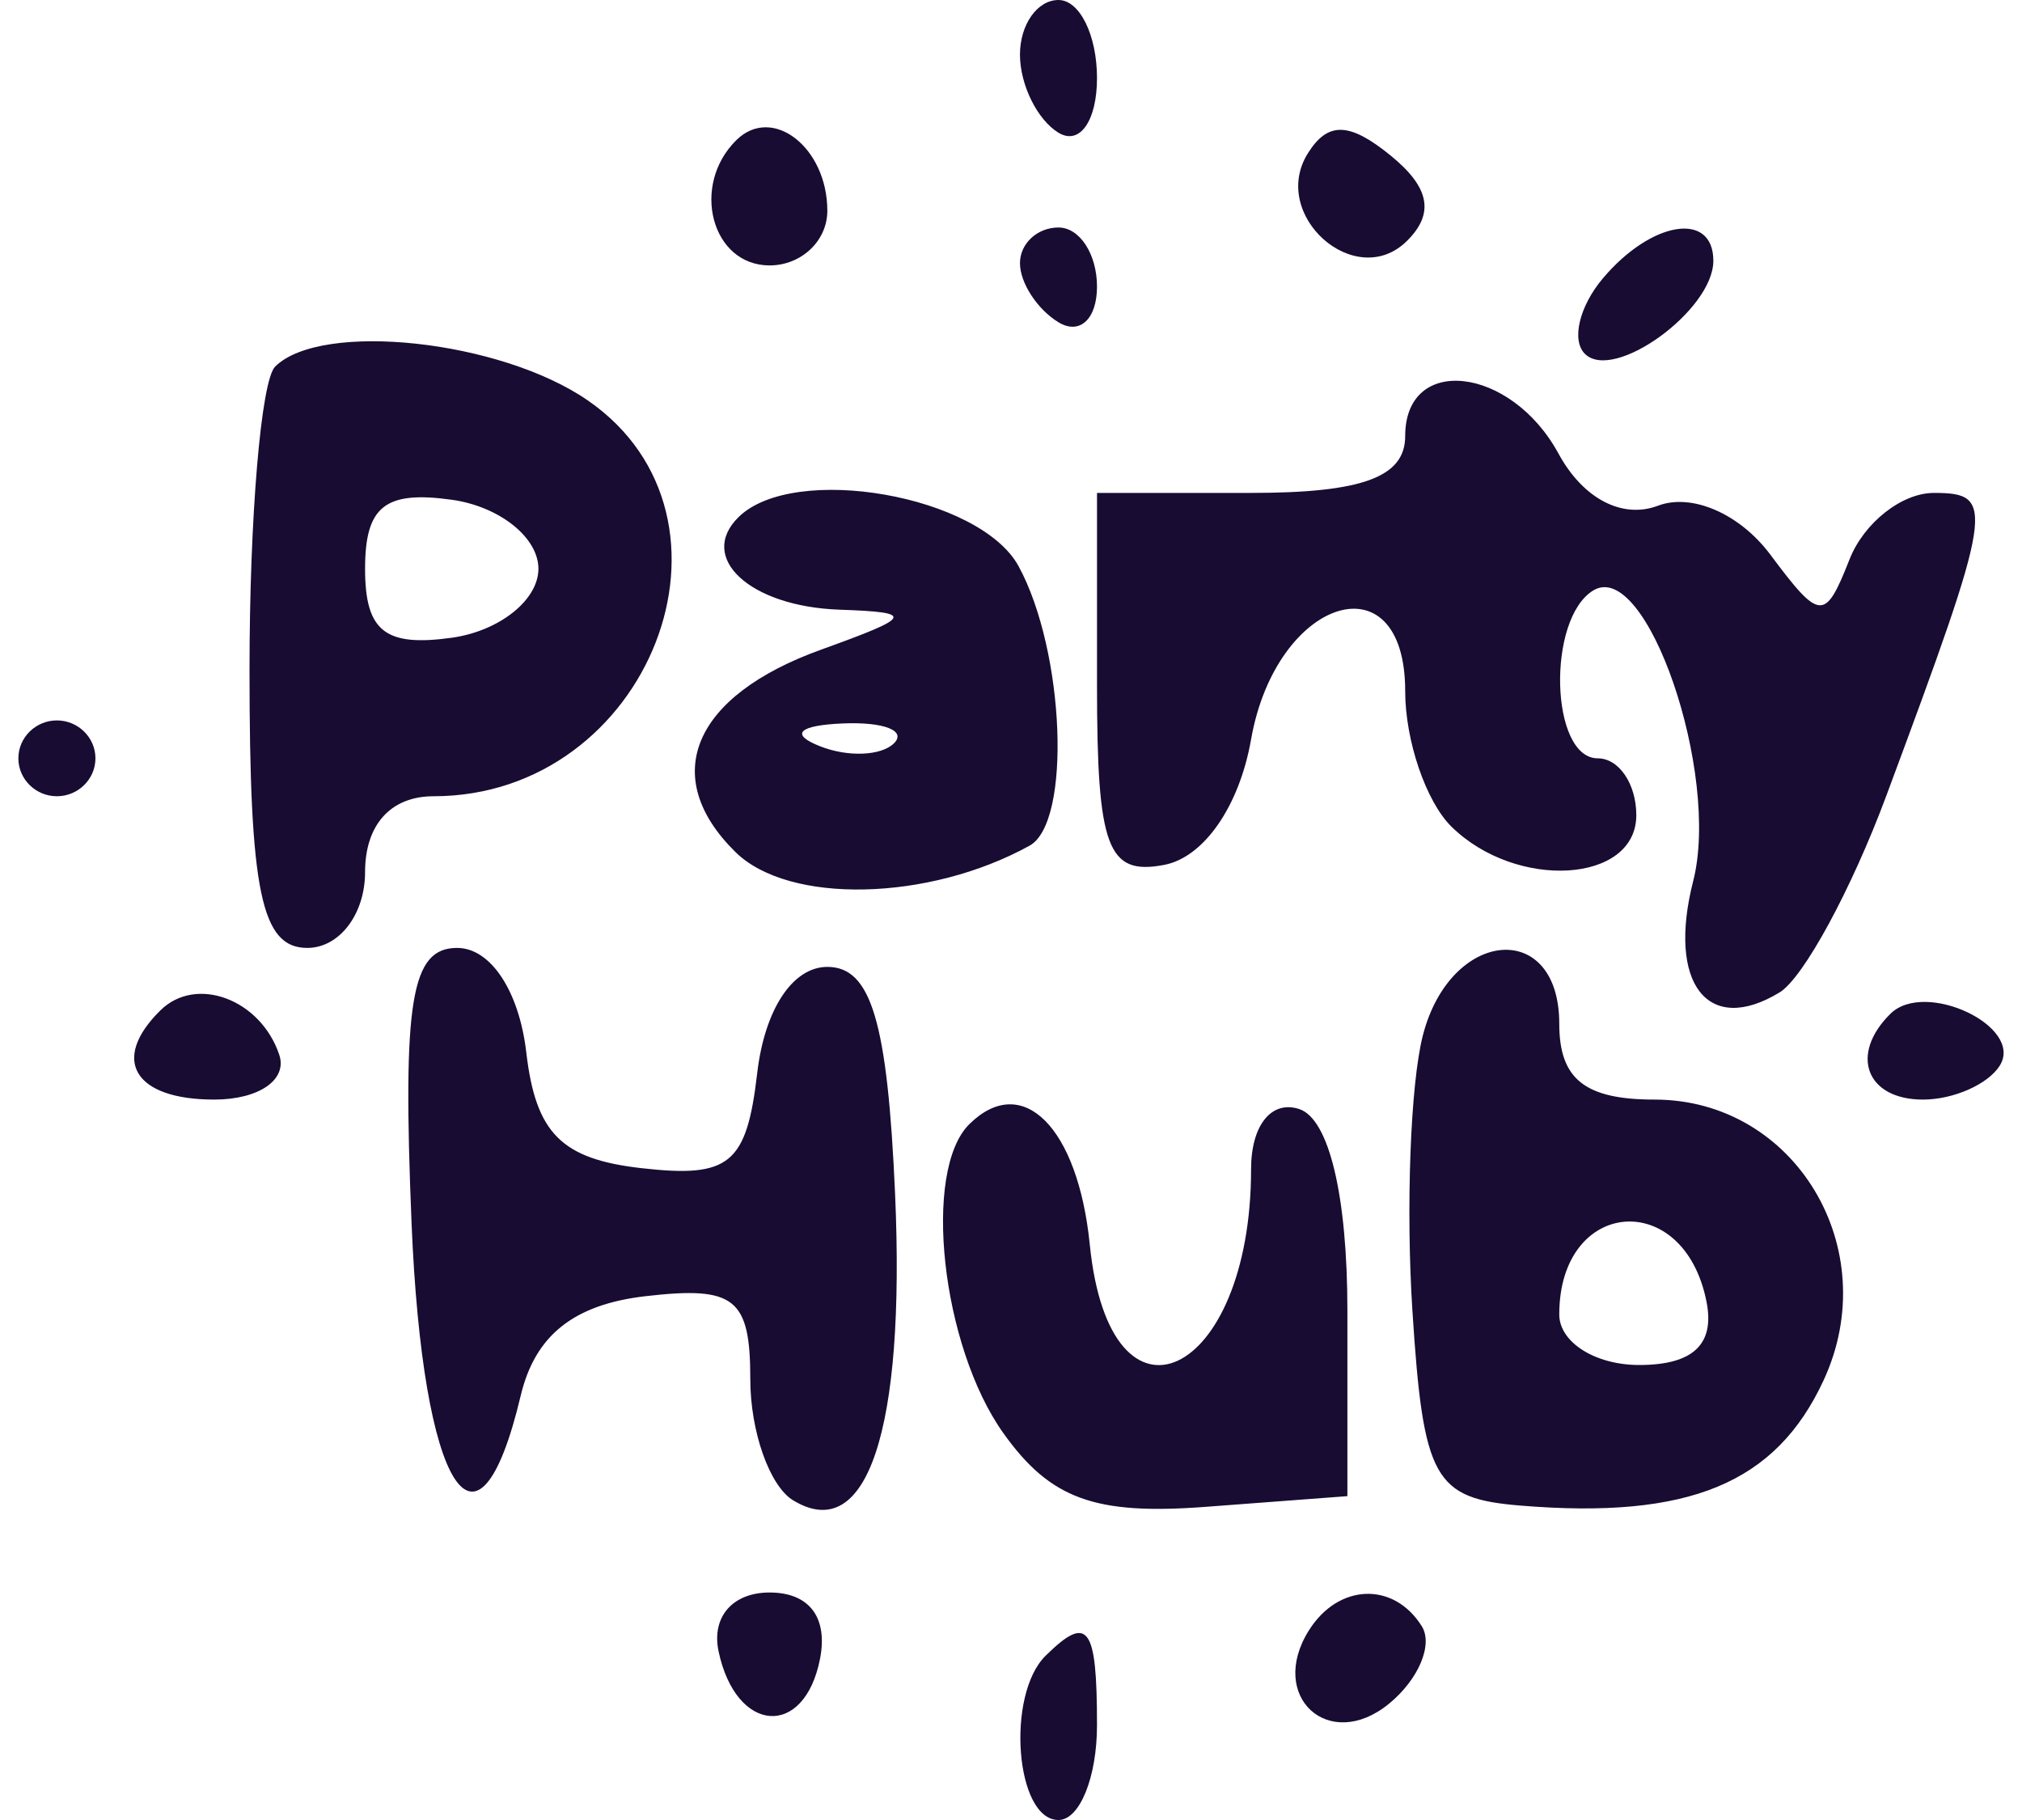 <svg width="60" height="54" viewBox="0 0 60 54" fill="none" xmlns="http://www.w3.org/2000/svg">
<path fill-rule="evenodd" clip-rule="evenodd" d="M30.266 1.621C30.266 2.513 30.78 3.555 31.409 3.938C32.038 4.32 32.552 3.59 32.552 2.316C32.552 1.043 32.038 0 31.409 0C30.78 0 30.266 0.729 30.266 1.621ZM21.852 4.156C20.485 5.5 21.114 7.875 22.836 7.875C23.779 7.875 24.55 7.146 24.55 6.254C24.55 4.374 22.919 3.106 21.852 4.156ZM38.812 4.544C37.659 6.378 40.219 8.655 41.745 7.153C42.572 6.338 42.428 5.564 41.275 4.623C40.047 3.62 39.405 3.599 38.812 4.544ZM30.266 7.809C30.266 8.391 30.78 9.18 31.409 9.562C32.038 9.945 32.552 9.468 32.552 8.504C32.552 7.54 32.038 6.75 31.409 6.75C30.78 6.75 30.266 7.226 30.266 7.809ZM47.562 8.26C46.862 9.09 46.623 10.098 47.031 10.5C47.889 11.345 50.841 9.204 50.841 7.738C50.841 6.256 49.004 6.549 47.562 8.26ZM8.166 10.875C7.747 11.287 7.404 15.337 7.404 19.875C7.404 26.459 7.75 28.125 9.119 28.125C10.071 28.125 10.833 27.125 10.833 25.875C10.833 24.469 11.596 23.625 12.864 23.625C19.285 23.625 22.5 15.365 17.437 11.877C14.849 10.091 9.544 9.519 8.166 10.875ZM41.697 12.938C41.697 14.156 40.427 14.625 37.124 14.625H32.552V20.332C32.552 25.153 32.862 25.982 34.543 25.662C35.724 25.439 36.776 23.921 37.124 21.938C37.868 17.711 41.697 16.512 41.697 20.505C41.697 21.974 42.314 23.782 43.068 24.525C44.999 26.425 48.555 26.206 48.555 24.188C48.555 23.259 48.041 22.5 47.412 22.5C46 22.5 45.891 18.363 47.279 17.518C48.858 16.558 51.056 22.954 50.243 26.142C49.467 29.183 50.678 30.741 52.807 29.445C53.515 29.014 54.939 26.39 55.973 23.613C59.165 15.031 59.229 14.625 57.384 14.625C56.434 14.625 55.31 15.511 54.883 16.594C54.155 18.441 54.01 18.433 52.53 16.453C51.624 15.243 50.205 14.625 49.199 15.004C48.138 15.406 46.973 14.796 46.246 13.458C44.834 10.862 41.697 10.503 41.697 12.938ZM15.977 16.875C15.977 17.803 14.82 18.724 13.405 18.922C11.425 19.198 10.833 18.727 10.833 16.875C10.833 15.023 11.425 14.552 13.405 14.828C14.82 15.025 15.977 15.947 15.977 16.875ZM21.914 15.344C20.687 16.552 22.257 17.995 24.904 18.089C27.157 18.169 27.103 18.288 24.363 19.276C20.556 20.647 19.545 23.039 21.824 25.281C23.405 26.837 27.553 26.746 30.552 25.091C31.8 24.401 31.601 19.33 30.226 16.801C29.08 14.696 23.557 13.727 21.914 15.344ZM0.545 22.5C0.545 23.119 1.06 23.625 1.688 23.625C2.317 23.625 2.832 23.119 2.832 22.5C2.832 21.881 2.317 21.375 1.688 21.375C1.06 21.375 0.545 21.881 0.545 22.5ZM26.527 22.055C26.147 22.428 25.161 22.468 24.337 22.143C23.424 21.785 23.695 21.518 25.027 21.464C26.232 21.416 26.906 21.681 26.527 22.055ZM12.212 36.281C12.539 44.223 14.17 46.804 15.451 41.41C15.877 39.618 17.029 38.702 19.166 38.457C21.807 38.153 22.264 38.517 22.264 40.922C22.264 42.473 22.836 44.09 23.535 44.515C25.729 45.849 26.867 42.436 26.561 35.438C26.336 30.317 25.851 28.688 24.55 28.688C23.52 28.688 22.688 29.95 22.468 31.848C22.153 34.542 21.647 34.957 19.038 34.66C16.657 34.39 15.897 33.625 15.616 31.219C15.403 29.401 14.557 28.125 13.565 28.125C12.199 28.125 11.941 29.688 12.212 36.281ZM42.219 30.73C41.853 32.164 41.715 35.835 41.911 38.887C42.233 43.889 42.55 44.461 45.126 44.672C50.119 45.081 52.697 44.013 54.114 40.951C55.923 37.044 53.262 32.625 49.1 32.625C47.031 32.625 46.269 32.02 46.269 30.375C46.269 27.256 43.032 27.541 42.219 30.73ZM4.761 29.977C3.269 31.444 3.982 32.625 6.356 32.625C7.686 32.625 8.538 32.035 8.285 31.29C7.729 29.645 5.82 28.934 4.761 29.977ZM56.097 30.078C54.871 31.285 55.377 32.625 57.061 32.625C57.967 32.625 58.993 32.172 59.34 31.618C60.067 30.459 57.127 29.063 56.097 30.078ZM28.766 33.352C27.363 34.731 27.934 39.934 29.768 42.514C31.164 44.475 32.484 44.957 35.77 44.709L39.982 44.391V38.883C39.982 35.477 39.437 33.197 38.553 32.906C37.728 32.635 37.124 33.388 37.124 34.689C37.124 40.908 32.935 42.87 32.338 36.93C31.989 33.447 30.343 31.799 28.766 33.352ZM50.639 38.625C50.888 39.889 50.237 40.5 48.639 40.5C47.336 40.5 46.269 39.825 46.269 39C46.269 35.554 49.971 35.236 50.639 38.625ZM21.323 48.997C21.84 51.441 23.869 51.59 24.333 49.219C24.573 47.987 24.013 47.25 22.836 47.25C21.737 47.25 21.107 47.978 21.323 48.997ZM38.839 48.375C37.608 50.335 39.432 52.008 41.214 50.552C42.094 49.833 42.532 48.796 42.188 48.248C41.354 46.919 39.713 46.982 38.839 48.375ZM31.028 49.125C29.842 50.292 30.132 54 31.409 54C32.038 54 32.552 52.734 32.552 51.188C32.552 48.242 32.288 47.885 31.028 49.125Z" fill="#180C33"/>
</svg>
